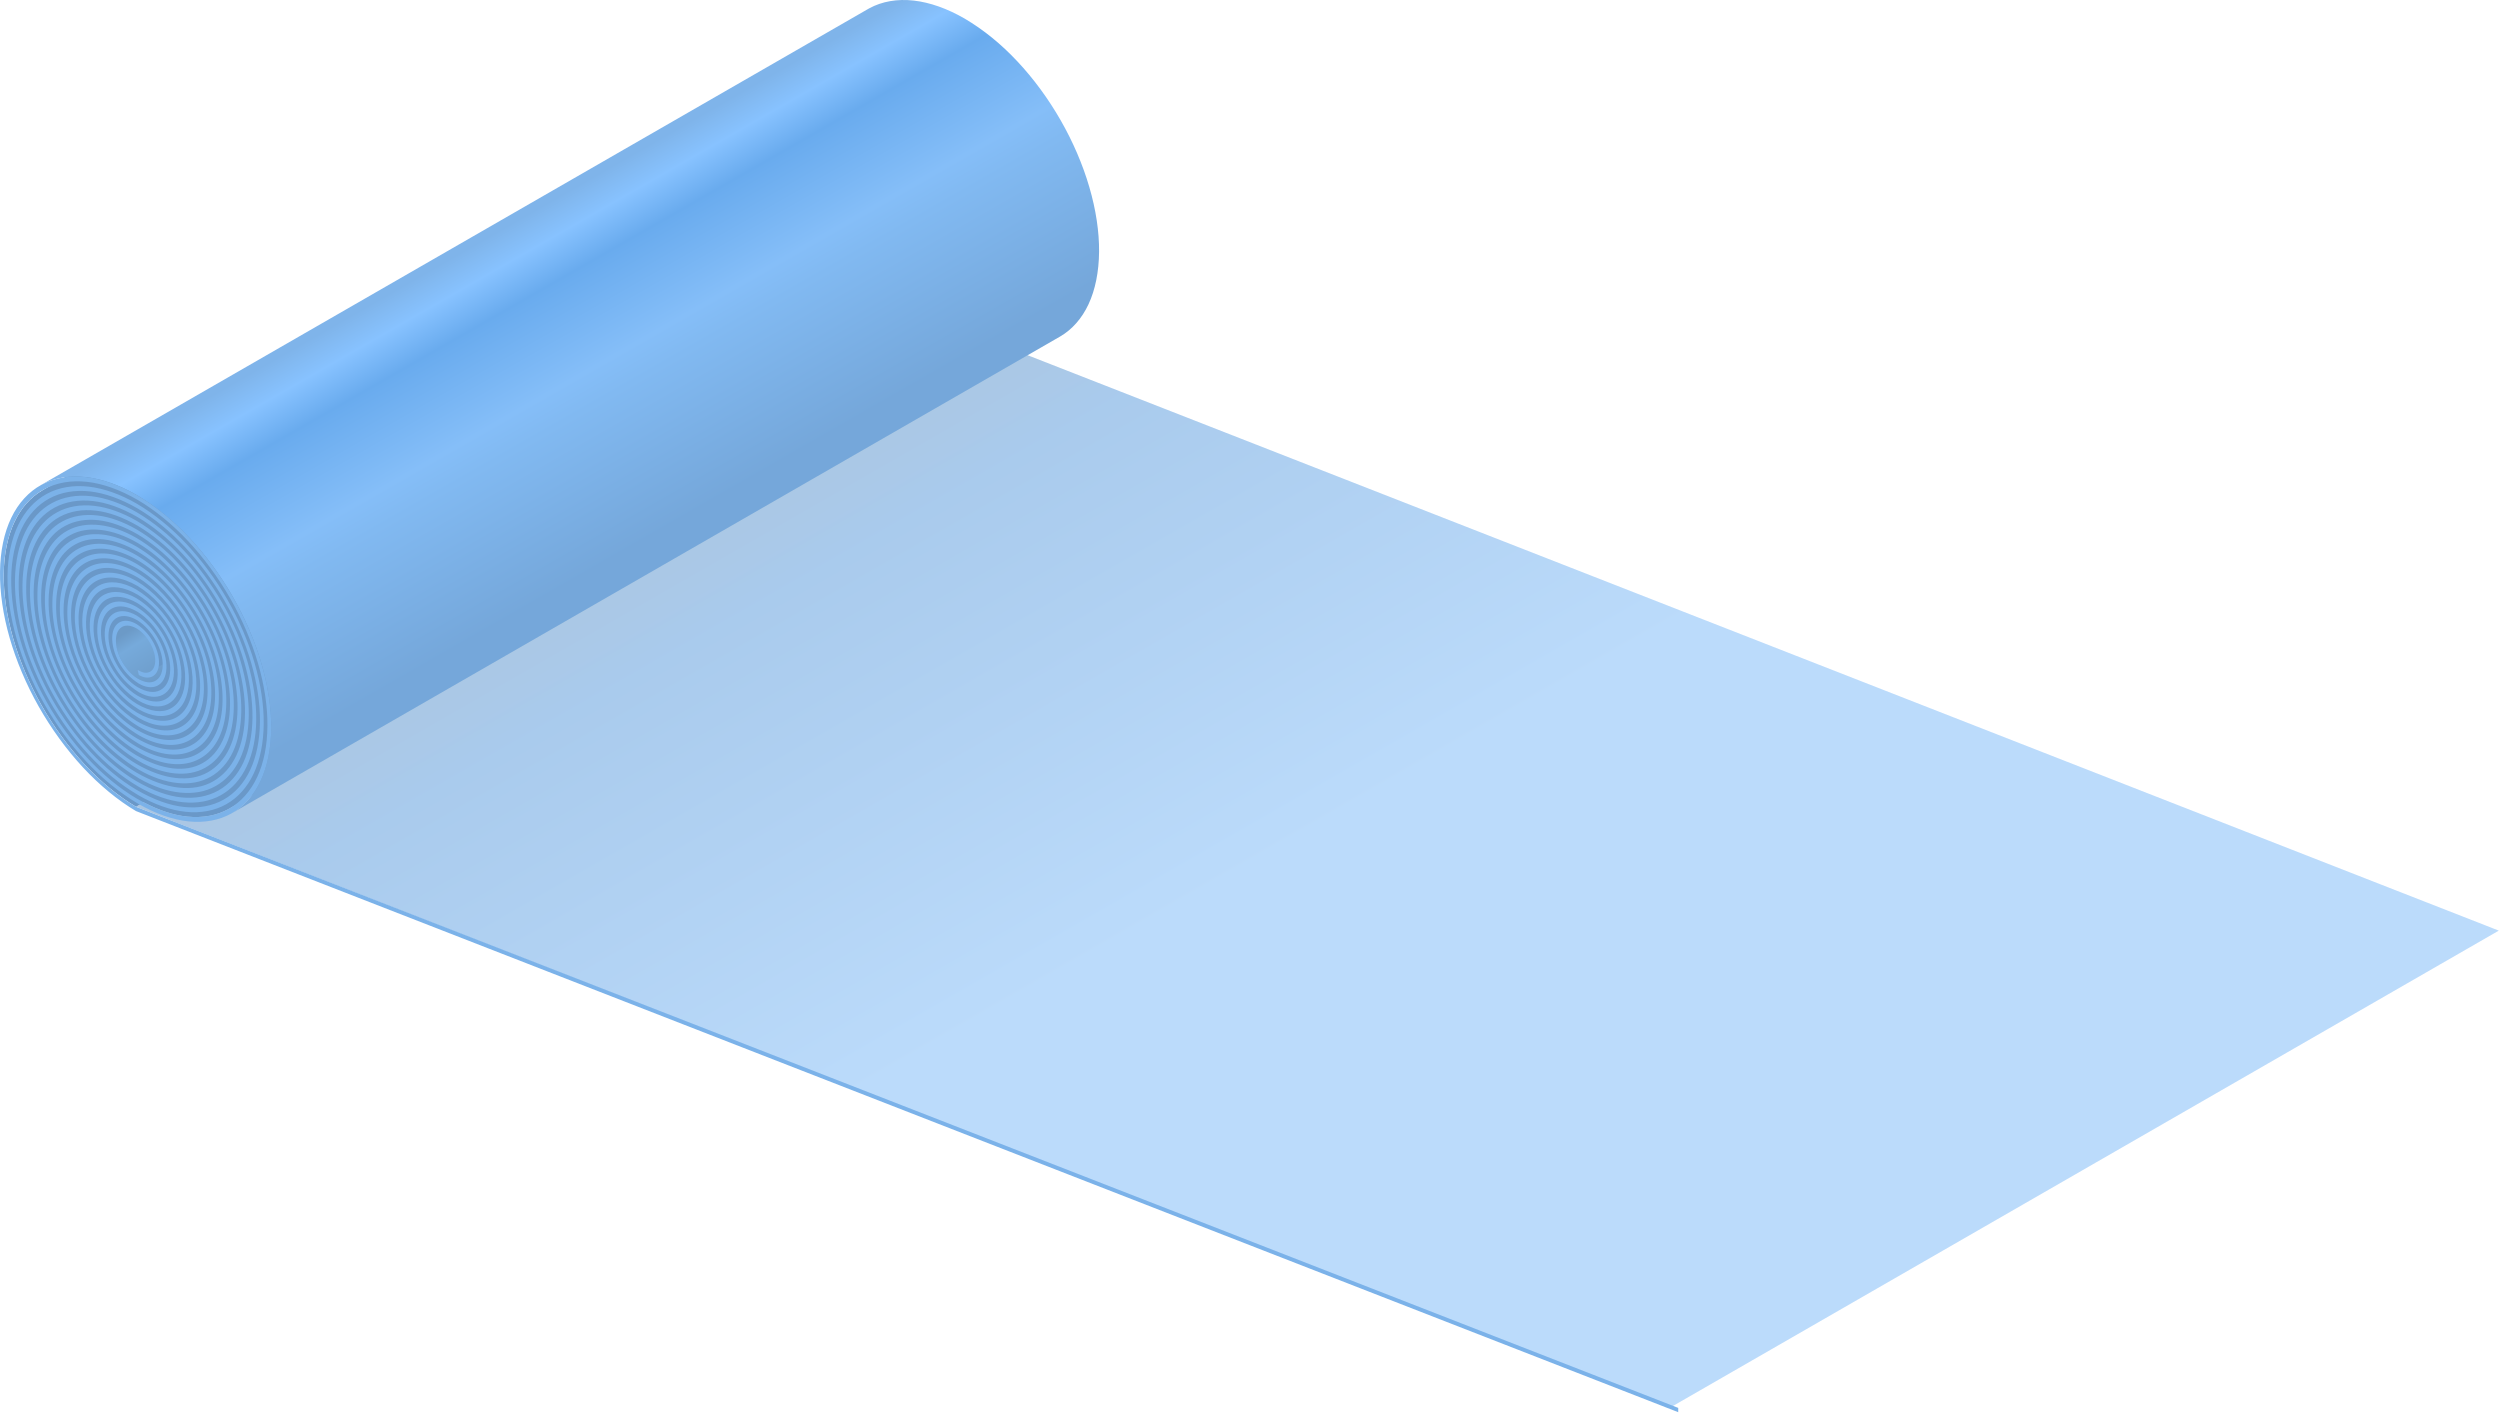 <svg xmlns="http://www.w3.org/2000/svg" width="1045" height="591" viewBox="0 0 1045 591" fill="none"><path opacity="0.55" d="M56.873 337.248L402.922 138.068L1044.5 389L698.451 588.179L56.873 337.248Z" fill="url(#paint0_linear_1413_23147)"></path><path d="M65.796 277.219L65.537 275.407L57.559 280.043C59.682 281.288 61.167 281.474 62.489 280.898C62.592 280.85 62.691 280.799 62.786 280.743L65.086 279.407L65.796 277.219Z" fill="#6F9DCC"></path><path d="M156.766 124.145L17.757 204.929C12.887 207.759 8.869 212.269 6.127 218.02C3.234 224.043 1.662 231.592 1.569 239.862C1.46 248.19 2.816 257.508 5.481 266.79C8.162 276.128 12.251 285.779 17.327 294.751C22.419 303.748 28.638 312.297 35.329 319.495C42.06 326.751 49.514 332.884 56.875 337.247L60.072 335.388C66.736 338.864 72.705 340.766 78.205 341.332C84.658 342.014 90.709 340.891 95.693 338.082C95.79 338.028 95.887 337.972 95.983 337.916L245.912 250.787C224.844 185.436 191.556 146.742 156.768 124.141L156.766 124.145Z" fill="#6A98C8"></path><path d="M68.618 281.422L68.018 277.702L66.313 278.692L65.134 279.377L64.967 279.766L65.794 277.217L65.071 272.155L63.865 269.158L62.659 267.573L61.316 265.542L59.766 263.716L57.7 262.166L55.669 260.96L54.567 260.719L53.432 260.65L51.026 262.047C49.479 262.945 48.598 264.705 48.473 267.168C48.352 269.932 49.161 273.039 50.802 276.125C52.527 279.323 54.86 281.949 57.392 283.558C60.455 285.323 62.807 285.618 64.691 284.71C64.793 284.659 64.893 284.605 64.99 284.549L68.313 282.618L68.618 281.418V281.422Z" fill="url(#paint1_linear_1413_23147)"></path><path d="M455.346 78.228C452.625 68.865 448.48 59.216 443.373 50.308C438.252 41.342 431.99 32.818 425.258 25.66C418.542 18.477 411.087 12.393 403.179 7.742C395.946 3.565 388.63 0.992 381.971 0.246C375.109 -0.542 368.677 0.572 363.369 3.468C363.147 3.588 362.924 3.714 362.705 3.841L16.656 203.02C16.875 202.893 17.098 202.768 17.32 202.647C22.628 199.751 29.06 198.637 35.922 199.425C42.583 200.169 49.898 202.745 57.13 206.921C65.038 211.57 72.491 217.656 79.21 224.837C85.941 231.996 92.203 240.52 97.324 249.485C102.429 258.393 106.574 268.044 109.298 277.405C112.047 286.784 113.446 296.111 113.365 304.407C113.299 312.744 111.769 320.332 108.947 326.363C106.192 332.271 102.1 336.924 97.095 339.833L443.144 140.656C448.149 137.746 452.243 133.094 454.996 127.186C457.818 121.155 459.348 113.566 459.414 105.23C459.493 96.935 458.096 87.609 455.346 78.228Z" fill="url(#paint2_linear_1413_23147)"></path><path d="M57.132 206.921C65.04 211.57 72.493 217.656 79.212 224.839C85.944 231.997 92.206 240.521 97.326 249.487C102.432 258.395 106.577 268.046 109.298 277.407C112.05 286.786 113.447 296.112 113.366 304.407C113.3 312.744 111.77 320.332 108.947 326.364C106.14 332.388 101.939 337.107 96.8 340.001C91.662 342.881 85.441 344.036 78.805 343.347C72.218 342.672 64.917 340.092 57.889 336.034C49.717 331.202 42.475 325.223 35.939 318.179C29.433 311.182 23.38 302.862 18.43 294.107C13.492 285.394 9.515 275.987 6.934 266.931C4.337 257.899 3.024 248.848 3.131 240.747C3.225 232.717 4.767 225.381 7.574 219.534C10.369 213.697 14.497 209.18 19.522 206.461C24.534 203.718 30.626 202.684 37.094 203.422C43.417 204.137 50.373 206.615 57.216 210.567C64.62 214.924 71.666 220.692 78.017 227.47C84.37 234.248 90.281 242.294 95.107 250.749C99.932 259.171 103.839 268.295 106.407 277.132C108.99 285.977 110.318 294.793 110.226 302.612C110.162 310.478 108.717 317.647 106.051 323.332C103.399 329.009 99.425 333.453 94.568 336.173C89.725 338.899 83.858 340 77.588 339.328C71.382 338.693 64.546 336.268 57.872 332.415C50.16 327.864 43.327 322.218 37.157 315.563C31.03 308.964 25.314 301.113 20.659 292.852C16.016 284.648 12.263 275.776 9.82 267.239C7.377 258.734 6.148 250.2 6.253 242.568C6.345 235.007 7.803 228.091 10.454 222.575C13.092 217.084 16.98 212.834 21.725 210.277C26.455 207.71 32.18 206.723 38.282 207.428C44.239 208.125 50.788 210.452 57.212 214.16C64.203 218.295 70.826 223.707 76.813 230.096C82.785 236.477 88.347 244.06 92.906 252.037C97.422 259.942 101.105 268.53 103.521 276.842C105.949 285.176 107.194 293.476 107.104 300.826C107.041 308.225 105.682 314.956 103.158 320.286C100.662 325.648 96.929 329.825 92.354 332.369C87.794 334.935 82.28 335.947 76.388 335.316C70.61 334.721 64.294 332.53 58.053 328.927C50.595 324.522 44.181 319.217 38.392 312.958C32.631 306.765 27.267 299.374 22.891 291.616C18.529 283.898 15.014 275.585 12.725 267.557C10.436 259.561 9.275 251.553 9.393 244.398C9.484 237.291 10.841 230.803 13.337 225.635C15.818 220.491 19.481 216.499 23.927 214.111C28.361 211.697 33.748 210.774 39.47 211.453C45.017 212.089 51.091 214.239 57.099 217.709C63.785 221.653 70.001 226.748 75.609 232.739C81.202 238.706 86.426 245.836 90.69 253.303C99.219 268.14 104.188 285.231 103.98 299.04C103.904 305.961 102.633 312.273 100.278 317.263C97.924 322.27 94.431 326.181 90.14 328.563C81.797 333.334 69.9 332.173 58.182 325.406C51.043 321.184 45.038 316.21 39.613 310.357C34.231 304.544 29.217 297.633 25.122 290.378C21.041 283.145 17.764 275.374 15.629 267.856C13.494 260.403 12.415 252.912 12.518 246.218C12.655 232.918 17.746 222.332 26.132 217.925C30.282 215.689 35.303 214.829 40.657 215.458C45.852 216.056 51.539 218.094 57.184 221.353C63.368 225.007 69.177 229.77 74.405 235.363C79.632 240.958 84.49 247.586 88.474 254.583C96.428 268.423 101.048 284.374 100.857 297.252C100.782 303.704 99.581 309.571 97.384 314.231C95.199 318.899 91.919 322.528 87.924 324.756C80.135 329.196 69.05 328.083 58.119 321.774C46.015 314.637 34.914 302.671 27.354 289.122C19.766 275.768 15.383 260.392 15.644 248.022C15.777 235.66 20.527 225.849 28.32 221.73C35.853 217.611 46.546 218.804 57.063 224.877C68.228 231.424 78.937 242.887 86.258 255.845C93.637 268.705 97.922 283.522 97.72 295.44C97.642 307.561 93.262 316.854 85.708 320.95C78.472 325.041 68.171 323.98 58.053 318.139C46.857 311.526 36.583 300.427 29.585 287.883C22.459 275.331 18.524 261.461 18.769 249.843C18.914 238.248 23.196 229.398 30.524 225.562C37.575 221.717 47.182 222.766 56.986 228.427C67.543 234.642 77.184 244.97 84.056 257.133C90.944 269.176 94.796 282.496 94.594 293.654C94.505 304.813 90.464 313.38 83.49 317.128C76.737 320.945 67.467 319.965 58.113 314.564C47.556 308.319 38.349 298.373 31.816 286.646C25.28 275.081 21.664 262.336 21.893 251.663C22.049 241.03 25.992 232.908 32.725 229.378C39.196 225.879 47.987 226.844 56.974 232.034C66.716 237.777 75.555 247.255 81.838 258.398C88.136 269.436 91.654 281.639 91.469 291.868C91.37 302.065 87.654 309.897 81.273 313.324C75.098 316.778 66.645 315.897 58.093 310.96C48.424 305.226 40.005 296.106 34.044 285.392C28.084 274.84 24.804 263.212 25.029 253.477C25.17 243.792 28.786 236.403 34.926 233.21C40.806 230.034 48.806 230.915 56.966 235.625C65.874 240.905 73.914 249.531 79.621 259.678C85.344 269.72 88.512 280.799 88.344 290.081C88.234 299.313 84.845 306.396 79.055 309.516C73.461 312.627 65.823 311.828 58.075 307.353C49.277 302.122 41.661 293.854 36.26 284.143C30.903 274.603 27.944 264.084 28.151 255.296C28.303 246.556 31.563 239.885 37.127 237.024C42.438 234.185 49.669 235.009 57.004 239.245C65.03 244.016 72.269 251.807 77.403 260.942C82.537 269.98 85.383 279.949 85.219 288.293C85.097 296.58 82.049 302.92 76.838 305.711C71.808 308.467 65.042 307.782 58.06 303.75C50.131 299.02 43.33 291.611 38.491 282.906C33.709 274.362 31.086 264.96 31.277 257.116C31.425 249.33 34.361 243.396 39.33 240.838C44.074 238.338 50.495 239.081 57.042 242.862C64.205 247.151 70.629 254.098 75.186 262.204C79.729 270.254 82.257 279.115 82.08 286.496C81.962 293.829 79.238 299.434 74.622 301.887C70.184 304.307 64.185 303.676 58.099 300.162C50.986 295.902 44.986 289.359 40.722 281.649C36.527 274.125 34.226 265.848 34.4 258.919C34.56 252.095 37.155 246.887 41.531 244.668C45.684 242.505 51.271 243.139 56.983 246.437C63.378 250.284 68.984 256.372 72.981 263.491C76.937 270.537 79.113 278.257 78.955 284.709C78.825 291.079 76.442 295.956 72.405 298.08C68.535 300.16 63.307 299.574 58.034 296.528C51.839 292.798 46.64 287.091 42.951 280.41C39.333 273.883 37.351 266.713 37.537 260.748C37.681 254.853 39.934 250.388 43.732 248.484C47.318 246.658 52.145 247.243 57.024 250.059C62.536 253.411 67.357 258.657 70.765 264.771C74.131 270.796 75.988 277.423 75.831 282.921C75.688 288.427 73.69 292.457 70.189 294.274C66.884 296.002 62.5 295.513 58.019 292.926C52.694 289.697 48.297 284.842 45.183 279.173C42.097 273.553 40.493 267.654 40.663 262.568C40.817 257.555 42.689 253.906 45.934 252.298C48.99 250.79 52.915 251.281 57.055 253.672C61.767 256.561 65.675 260.858 68.549 266.033C71.382 271.151 72.848 276.499 72.708 281.132C72.555 285.659 70.881 288.985 67.973 290.466C65.21 291.855 61.668 291.437 58.009 289.325C53.491 286.544 49.994 282.661 47.412 277.916C44.916 273.316 43.633 268.51 43.786 264.37C43.938 260.327 45.483 257.397 48.137 256.112C50.613 254.962 53.765 255.365 57.052 257.263C60.925 259.688 64.045 263.158 66.332 267.313C68.576 271.41 69.719 275.682 69.568 279.338C69.416 282.911 68.055 285.511 65.74 286.653C63.572 287.705 60.846 287.371 57.994 285.725C54.36 283.45 51.633 280.387 49.628 276.654C47.707 273.034 46.773 269.433 46.91 266.191C47.073 263.062 48.249 260.907 50.338 259.942C52.254 259.093 54.594 259.439 57.071 260.869C60.113 262.83 62.403 265.417 64.128 268.599C65.796 271.733 66.591 274.817 66.442 277.565C66.279 280.193 65.274 282.025 63.523 282.845C61.927 283.549 60.038 283.303 58.02 282.138L57.553 280.048C59.678 281.293 61.16 281.479 62.483 280.903C63.937 280.219 64.745 278.758 64.877 276.552C64.996 274.288 64.327 271.715 62.953 269.123C61.508 266.459 59.597 264.303 57.431 262.889C54.936 261.439 52.994 261.174 51.373 261.869C49.608 262.698 48.602 264.53 48.468 267.174C48.348 269.939 49.157 273.046 50.798 276.132C52.523 279.33 54.856 281.956 57.388 283.565C60.449 285.33 62.803 285.625 64.686 284.718C66.719 283.705 67.881 281.526 68.002 278.356C68.138 275.179 67.134 271.456 65.185 267.87C63.18 264.234 60.439 261.194 57.457 259.309C54.159 257.398 51.378 257.032 49.187 258.049C46.844 259.174 45.483 261.774 45.346 265.356C45.209 269.018 46.353 273.29 48.569 277.371C50.854 281.59 53.974 285.043 57.337 287.13C61.284 289.419 64.424 289.783 66.89 288.532C69.502 287.204 71.004 284.234 71.143 280.166C71.268 276.011 69.942 271.196 67.403 266.604C64.823 261.94 61.296 258.074 57.482 255.726C53.309 253.309 49.758 252.871 46.999 254.225C44.048 255.68 42.361 258.983 42.223 263.519C42.068 268.16 43.534 273.507 46.325 278.601C49.157 283.768 53.162 288.186 57.314 290.712C62.065 293.463 66.101 293.928 69.108 292.355C72.256 290.705 74.141 286.934 74.268 281.97C74.409 276.934 72.721 270.889 69.62 265.341C66.493 259.729 62.08 254.93 57.493 252.136C52.501 249.246 48.099 248.731 44.798 250.411C41.312 252.172 39.227 256.281 39.099 261.698C38.929 267.204 40.756 273.815 44.094 279.84C47.503 286.02 52.309 291.289 57.276 294.287C62.941 297.566 67.749 298.075 71.324 296.162C75.065 294.208 77.276 289.686 77.391 283.76C77.535 277.784 75.512 270.606 71.836 264.079C68.134 257.471 62.92 251.803 57.501 248.546C51.706 245.194 46.488 244.581 42.593 246.579C38.514 248.662 36.104 253.507 35.959 259.869C35.786 266.313 37.934 274.049 41.862 281.079C45.831 288.262 51.437 294.383 57.236 297.859C63.764 301.635 69.385 302.241 73.54 299.982C77.859 297.682 80.411 292.434 80.515 285.56C80.675 278.639 78.317 270.344 74.054 262.813C69.775 255.192 63.76 248.691 57.528 244.947C50.844 241.082 44.857 240.424 40.407 242.772C35.735 245.161 32.984 250.732 32.837 258.049C32.661 265.446 35.13 274.291 39.633 282.316C44.177 290.511 50.585 297.483 57.198 301.447C64.624 305.74 71.022 306.391 75.742 303.78C80.655 301.157 83.533 295.175 83.64 287.348C83.803 279.489 81.123 270.085 76.271 261.533C71.418 252.917 64.589 245.556 57.538 241.355C50.076 237.04 43.233 236.263 38.204 238.94C32.939 241.65 29.848 247.965 29.712 256.227C29.504 264.563 32.31 274.507 37.401 283.554C42.519 292.761 49.715 300.577 57.159 305.02C65.371 309.767 72.647 310.549 77.958 307.585C83.464 304.641 86.668 297.923 86.779 289.142C86.945 280.33 83.93 269.809 78.487 260.268C73.059 250.639 65.429 242.428 57.548 237.763C49.276 232.982 41.61 232.101 36.002 235.124C30.157 238.164 26.726 245.189 26.586 254.406C26.377 263.68 29.502 274.75 35.17 284.807C40.85 295.004 48.86 303.678 57.136 308.6C66.302 313.897 74.284 314.699 80.174 311.406C86.26 308.116 89.804 300.671 89.903 290.944C90.07 281.178 86.721 269.54 80.703 259.005C74.7 248.363 66.268 239.315 57.557 234.174C48.414 228.889 39.987 227.94 33.799 231.294C27.362 234.655 23.59 242.423 23.463 252.586C23.237 262.805 26.684 274.983 32.939 286.046C39.096 297.101 48.132 306.869 57.096 312.174C66.932 317.856 76.027 318.807 82.39 315.212C89.067 311.615 92.939 303.421 93.026 292.73C93.211 282.194 89.428 269.11 82.919 257.723C76.34 246.085 67.108 236.187 57.566 230.564C47.565 224.785 38.363 223.776 31.61 227.483C24.679 231.111 20.466 239.806 20.323 250.77C20.094 261.749 23.975 275.41 30.707 287.282C37.438 299.332 47.29 309.976 57.057 315.744C67.796 321.95 77.688 322.957 84.606 319.016C91.764 315.147 96.076 305.989 96.15 294.516C96.338 283.043 92.219 268.825 85.136 256.458C78.082 243.978 67.793 232.968 57.577 226.972C46.939 220.824 36.634 219.691 29.409 223.651C21.898 227.592 17.332 237.055 17.201 248.95C16.955 260.86 21.171 275.652 28.478 288.521C35.771 301.575 46.437 313.078 57.033 319.342C68.607 326.027 79.304 327.107 86.823 322.838C90.678 320.69 93.83 317.182 95.944 312.699C98.058 308.202 99.214 302.538 99.288 296.312C99.479 283.918 95.011 268.542 87.352 255.196C83.509 248.441 78.818 242.04 73.774 236.648C68.742 231.266 63.131 226.664 57.587 223.383C51.742 220.005 46.238 218.04 41.237 217.458C36.066 216.854 31.214 217.664 27.204 219.837C19.115 224.091 14.209 234.299 14.074 247.129C13.972 253.597 15.008 260.822 17.074 268.039C19.14 275.273 22.305 282.786 26.245 289.775C30.201 296.788 35.031 303.449 40.231 309.058C45.473 314.726 51.267 319.512 56.994 322.915C69.487 330.131 80.965 331.26 89.038 326.644C93.174 324.334 96.568 320.559 98.824 315.722C101.107 310.902 102.351 304.818 102.412 298.114C102.605 284.765 97.802 268.24 89.568 253.914C85.444 246.69 80.403 239.811 74.978 234.022C69.568 228.226 63.562 223.317 57.595 219.791C51.34 216.177 45.429 214.058 40.05 213.452C34.498 212.789 29.308 213.681 25.002 216.005C20.695 218.33 17.161 222.185 14.764 227.167C12.354 232.174 11.024 238.436 10.948 245.309C10.845 252.247 11.963 260.005 14.169 267.723C16.389 275.483 19.792 283.539 24.013 291.013C28.249 298.513 33.43 305.651 39.008 311.658C44.616 317.731 50.832 322.858 56.968 326.497C64.108 330.621 70.212 332.724 75.795 333.318C81.489 333.916 86.833 332.919 91.253 330.451C95.672 327.981 99.293 323.932 101.718 318.755C104.158 313.587 105.473 307.073 105.535 299.902C105.611 292.771 104.422 284.746 102.063 276.679C99.716 268.619 96.16 260.313 91.771 252.644C87.367 244.919 81.975 237.577 76.184 231.399C70.393 225.206 63.966 219.939 57.605 216.203C50.864 212.308 44.592 210.092 38.862 209.432C32.944 208.751 27.387 209.707 22.799 212.193C18.211 214.662 14.435 218.783 11.883 224.112C9.316 229.465 7.901 236.165 7.81 243.482C7.705 250.889 8.907 259.163 11.266 267.408C13.639 275.695 17.267 284.284 21.782 292.252C26.298 300.253 31.83 307.869 37.776 314.266C43.763 320.736 50.386 326.195 56.93 330.07C64.455 334.416 71.004 336.693 76.996 337.314C83.07 337.97 88.767 336.902 93.469 334.255C98.184 331.632 102.031 327.309 104.613 321.785C107.194 316.278 108.595 309.329 108.659 301.688C108.751 294.096 107.465 285.545 104.951 276.967C102.451 268.382 98.657 259.533 93.987 251.362C89.301 243.149 83.558 235.33 77.388 228.757C71.218 222.167 64.383 216.583 57.615 212.595C50.561 208.521 43.803 206.122 37.676 205.423C31.377 204.702 25.481 205.72 20.596 208.376C15.726 211.007 11.71 215.394 9.001 221.053C6.265 226.747 4.779 233.874 4.686 241.66C4.579 249.535 5.851 258.319 8.378 267.1C10.891 275.904 14.756 285.036 19.553 293.491C24.349 301.994 30.234 310.073 36.557 316.882C42.91 323.741 49.941 329.533 56.892 333.644C64.856 338.242 71.838 340.674 78.199 341.329C84.652 342.01 90.703 340.888 95.687 338.079C100.685 335.263 104.771 330.69 107.494 324.828C110.246 318.965 111.733 311.595 111.784 303.478C111.878 295.434 110.508 286.349 107.84 277.245C105.188 268.133 101.17 258.751 96.203 250.101C91.224 241.396 85.13 233.099 78.594 226.136C72.059 219.155 64.801 213.232 57.625 209.008C50.201 204.72 42.995 202.145 36.488 201.422C29.822 200.651 23.56 201.733 18.407 204.557C13.24 207.356 8.983 212.01 6.118 218.017C3.225 224.04 1.653 231.589 1.559 239.859C1.451 248.187 2.807 257.505 5.472 266.787C8.153 276.125 12.24 285.776 17.318 294.748C22.41 303.745 28.629 312.294 35.32 319.494C42.051 326.749 49.505 332.883 56.864 337.245L701.5 588.5L701.495 590.296L56.846 339.033C49.274 334.548 41.625 328.237 34.695 320.785C27.824 313.383 21.42 304.584 16.189 295.345C10.972 286.145 6.77 276.204 4.021 266.614C1.281 257.077 -0.116 247.49 0.008 238.928C0.101 230.431 1.718 222.664 4.695 216.48C7.644 210.31 12.013 205.527 17.323 202.647C22.631 199.751 29.063 198.637 35.924 199.425C42.585 200.17 49.9 202.745 57.132 206.921Z" fill="#7BB2E9"></path><defs><linearGradient id="paint0_linear_1413_23147" x1="291.302" y1="199.903" x2="419.777" y2="423.779" gradientUnits="userSpaceOnUse"><stop stop-color="#6796C6"></stop><stop offset="0.22" stop-color="#629FDD"></stop><stop offset="1" stop-color="#83BDF7"></stop></linearGradient><linearGradient id="paint1_linear_1413_23147" x1="52.3" y1="264.611" x2="65.723" y2="286.152" gradientUnits="userSpaceOnUse"><stop stop-color="#6C9AC7"></stop><stop offset="0.25" stop-color="#76AADB"></stop><stop offset="1" stop-color="#6C9AC7"></stop></linearGradient><linearGradient id="paint2_linear_1413_23147" x1="211.703" y1="94.709" x2="286.433" y2="225.111" gradientUnits="userSpaceOnUse"><stop stop-color="#7FB4EA"></stop><stop offset="0.03" stop-color="#82B9F1"></stop><stop offset="0.09" stop-color="#87C2FF"></stop><stop offset="0.2" stop-color="#69ABEE"></stop><stop offset="0.46" stop-color="#85BEF8"></stop><stop offset="0.55" stop-color="#81B9F1"></stop><stop offset="0.95" stop-color="#75A7DA"></stop></linearGradient></defs></svg>